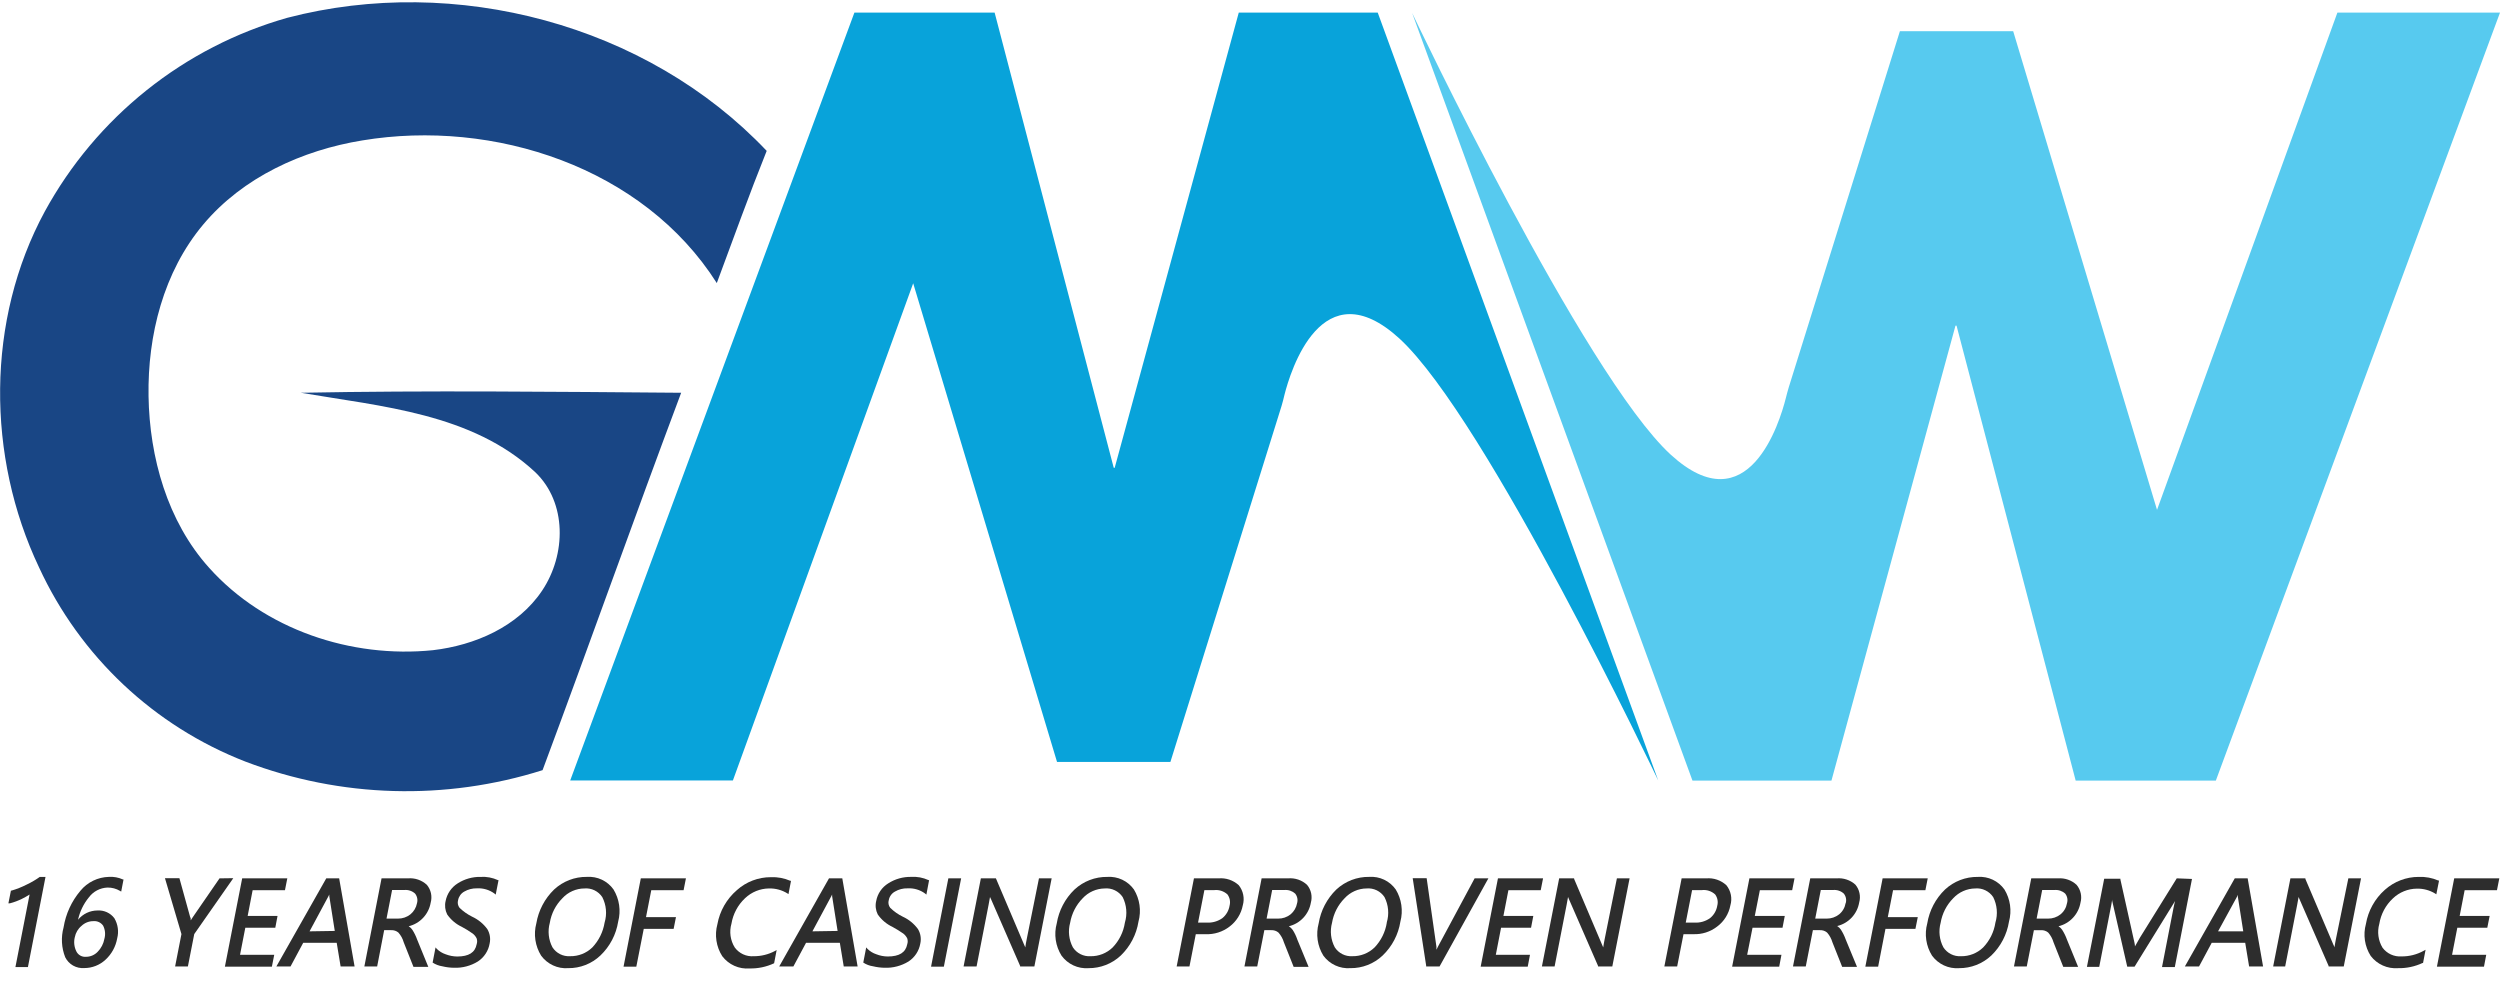 <?xml version="1.0" encoding="UTF-8"?>
<svg xmlns="http://www.w3.org/2000/svg" width="142" height="56" viewBox="0 0 142 56" fill="none">
  <g clip-path="url(#clip0_2482_17120)">
    <path d="M2.258 49.808C2.026 49.975 1.779 50.12 1.52 50.242C1.243 50.384 0.953 50.499 0.655 50.586H0.621L0.477 51.309H0.56C0.798 51.248 1.028 51.162 1.248 51.053C1.397 50.98 1.541 50.898 1.681 50.809L0.876 54.93H1.586L2.585 49.808H2.274H2.258Z" fill="#2D2D2D"></path>
    <path d="M6.185 49.807C5.875 49.814 5.571 49.888 5.293 50.023C5.014 50.158 4.768 50.352 4.571 50.592C4.067 51.186 3.735 51.907 3.611 52.677C3.458 53.238 3.491 53.834 3.705 54.374C3.804 54.571 3.959 54.735 4.15 54.844C4.342 54.953 4.562 55.002 4.781 54.986C5.23 54.988 5.662 54.819 5.991 54.513C6.34 54.193 6.574 53.767 6.656 53.3C6.706 53.108 6.718 52.908 6.69 52.711C6.663 52.514 6.596 52.325 6.495 52.154C6.385 52.008 6.24 51.891 6.073 51.814C5.907 51.738 5.724 51.704 5.541 51.715C5.329 51.715 5.119 51.762 4.927 51.853C4.735 51.945 4.566 52.078 4.432 52.243C4.534 51.776 4.745 51.34 5.048 50.97C5.172 50.804 5.331 50.667 5.514 50.571C5.698 50.475 5.9 50.421 6.107 50.413C6.357 50.409 6.602 50.475 6.817 50.603L6.884 50.642L7.017 49.952H6.978C6.729 49.839 6.457 49.789 6.185 49.807ZM4.632 52.588C4.813 52.416 5.053 52.32 5.303 52.321C5.41 52.311 5.517 52.329 5.615 52.374C5.712 52.419 5.796 52.489 5.857 52.577C5.975 52.807 6 53.074 5.93 53.322C5.88 53.602 5.747 53.86 5.547 54.062C5.462 54.152 5.359 54.223 5.246 54.272C5.132 54.321 5.01 54.346 4.887 54.346C4.773 54.357 4.659 54.332 4.559 54.275C4.46 54.219 4.381 54.133 4.332 54.029C4.212 53.782 4.182 53.5 4.249 53.233C4.298 52.98 4.433 52.752 4.632 52.588Z" fill="#2D2D2D"></path>
    <path d="M12.469 49.891L10.955 52.088C10.91 52.148 10.869 52.211 10.833 52.277C10.833 52.166 10.833 52.122 10.805 52.105L10.19 49.88H9.369L10.306 53.056L9.946 54.897H10.672L11.033 53.056L13.252 49.88L12.469 49.891Z" fill="#2D2D2D"></path>
    <path d="M15.637 52.694L15.764 52.026H14.067L14.35 50.563H16.186L16.319 49.89H13.756L12.774 54.907H15.443L15.576 54.234H13.634L13.934 52.694H15.637Z" fill="#2D2D2D"></path>
    <path d="M18.532 49.89L15.697 54.896H16.502L17.223 53.55H19.125L19.347 54.896H20.141L19.264 49.89H18.532ZM17.583 52.9L18.648 50.919C18.67 50.884 18.689 50.847 18.704 50.808C18.701 50.84 18.701 50.871 18.704 50.903L19.015 52.877L17.583 52.9Z" fill="#2D2D2D"></path>
    <path d="M23.169 49.891H21.672L20.695 54.897H21.422L21.821 52.833H22.221C22.367 52.826 22.512 52.873 22.626 52.967C22.769 53.125 22.874 53.316 22.931 53.523L23.485 54.919H24.328L23.696 53.373C23.627 53.178 23.535 52.991 23.424 52.816C23.369 52.734 23.297 52.664 23.214 52.611C23.529 52.534 23.815 52.367 24.036 52.13C24.258 51.893 24.406 51.596 24.462 51.276C24.511 51.101 24.517 50.917 24.48 50.74C24.442 50.562 24.361 50.397 24.245 50.258C24.101 50.125 23.931 50.024 23.746 49.961C23.561 49.897 23.364 49.873 23.169 49.891ZM23.685 51.303C23.639 51.553 23.505 51.778 23.308 51.938C23.109 52.095 22.862 52.179 22.609 52.177H21.954L22.271 50.553H22.958C23.069 50.541 23.181 50.553 23.287 50.588C23.393 50.622 23.491 50.678 23.574 50.753C23.635 50.829 23.677 50.919 23.696 51.015C23.716 51.11 23.712 51.209 23.685 51.303Z" fill="#2D2D2D"></path>
    <path d="M27.302 49.808C26.84 49.798 26.387 49.926 25.998 50.175C25.821 50.286 25.668 50.433 25.55 50.606C25.431 50.78 25.35 50.975 25.31 51.181C25.25 51.436 25.282 51.704 25.399 51.938C25.609 52.243 25.896 52.487 26.231 52.644C26.446 52.759 26.654 52.887 26.852 53.028C26.946 53.101 27.022 53.194 27.074 53.301C27.111 53.409 27.111 53.526 27.074 53.634C26.985 54.102 26.63 54.33 25.965 54.33C25.741 54.327 25.519 54.283 25.31 54.202C25.122 54.14 24.952 54.035 24.811 53.896L24.739 53.812L24.573 54.675C24.74 54.784 24.929 54.856 25.127 54.886C25.342 54.938 25.561 54.966 25.782 54.969C26.26 54.988 26.733 54.864 27.141 54.613C27.317 54.499 27.468 54.348 27.583 54.172C27.699 53.996 27.777 53.798 27.812 53.59C27.874 53.31 27.826 53.017 27.679 52.772C27.455 52.467 27.157 52.224 26.813 52.066C26.553 51.936 26.313 51.767 26.103 51.565C26.055 51.504 26.023 51.432 26.008 51.356C25.994 51.279 25.998 51.2 26.02 51.126C26.039 51.024 26.081 50.928 26.141 50.845C26.201 50.761 26.279 50.692 26.37 50.642C26.588 50.515 26.838 50.452 27.091 50.458C27.446 50.438 27.797 50.543 28.084 50.753L28.156 50.814L28.317 49.991H28.283C27.976 49.85 27.639 49.787 27.302 49.808Z" fill="#2D2D2D"></path>
    <path d="M33.337 49.807C32.647 49.797 31.979 50.054 31.473 50.525C30.94 51.041 30.586 51.716 30.463 52.449C30.381 52.757 30.363 53.078 30.41 53.392C30.457 53.707 30.567 54.009 30.735 54.279C30.91 54.519 31.143 54.709 31.412 54.834C31.681 54.959 31.977 55.013 32.272 54.991C32.952 54.999 33.608 54.742 34.102 54.273C34.64 53.76 34.995 53.084 35.112 52.349C35.193 52.042 35.212 51.721 35.166 51.407C35.12 51.092 35.011 50.79 34.846 50.519C34.676 50.281 34.448 50.091 34.184 49.966C33.919 49.841 33.628 49.787 33.337 49.807ZM34.341 52.405C34.255 52.935 34.011 53.428 33.642 53.817C33.304 54.143 32.851 54.321 32.383 54.312C32.186 54.325 31.989 54.285 31.812 54.196C31.636 54.107 31.486 53.973 31.379 53.806C31.154 53.379 31.101 52.882 31.229 52.416C31.315 51.887 31.566 51.398 31.945 51.02C32.103 50.846 32.296 50.707 32.511 50.612C32.726 50.516 32.958 50.465 33.193 50.464C33.39 50.447 33.588 50.483 33.767 50.569C33.945 50.656 34.097 50.788 34.208 50.953C34.439 51.401 34.487 51.922 34.341 52.405Z" fill="#2D2D2D"></path>
    <path d="M35.417 54.907H36.143L36.565 52.76H38.262L38.395 52.093H36.693L36.992 50.563H38.828L38.961 49.89H36.398L35.417 54.907Z" fill="#2D2D2D"></path>
    <path d="M42.811 54.313C42.604 54.329 42.397 54.291 42.209 54.205C42.021 54.118 41.858 53.985 41.735 53.818C41.61 53.619 41.529 53.395 41.496 53.162C41.464 52.929 41.481 52.692 41.546 52.466C41.638 51.913 41.909 51.404 42.317 51.02C42.687 50.667 43.177 50.468 43.687 50.464C44.051 50.456 44.409 50.552 44.719 50.742L44.785 50.786L44.93 50.03H44.891C44.541 49.878 44.162 49.807 43.782 49.824C43.072 49.823 42.386 50.084 41.857 50.558C41.275 51.058 40.883 51.744 40.747 52.5C40.664 52.804 40.646 53.123 40.694 53.436C40.742 53.748 40.854 54.047 41.025 54.313C41.204 54.549 41.44 54.736 41.71 54.858C41.981 54.979 42.277 55.031 42.572 55.008C43.055 55.019 43.533 54.918 43.97 54.713L44.114 53.962L44.014 54.018C43.644 54.214 43.23 54.316 42.811 54.313Z" fill="#2D2D2D"></path>
    <path d="M47.087 49.89L44.258 54.896H45.063L45.784 53.55H47.703L47.925 54.896H48.713L47.842 49.89H47.087ZM46.145 52.9L47.209 50.919C47.231 50.884 47.25 50.847 47.265 50.808C47.265 50.842 47.265 50.875 47.265 50.903L47.576 52.877L46.145 52.9Z" fill="#2D2D2D"></path>
    <path d="M51.752 49.807C51.293 49.798 50.841 49.926 50.454 50.174C50.275 50.284 50.122 50.43 50.003 50.604C49.885 50.777 49.804 50.974 49.767 51.181C49.706 51.436 49.738 51.704 49.855 51.938C50.066 52.243 50.353 52.486 50.687 52.644C50.901 52.76 51.109 52.888 51.309 53.028C51.402 53.101 51.478 53.194 51.531 53.3C51.567 53.408 51.567 53.526 51.531 53.634C51.442 54.101 51.081 54.329 50.421 54.329C50.199 54.326 49.979 54.283 49.772 54.201C49.584 54.139 49.413 54.035 49.273 53.895L49.201 53.812L49.034 54.674C49.202 54.785 49.391 54.857 49.589 54.885C49.804 54.937 50.023 54.965 50.244 54.969C50.722 54.987 51.194 54.863 51.603 54.613C51.779 54.498 51.93 54.348 52.045 54.172C52.161 53.996 52.239 53.797 52.274 53.59C52.336 53.31 52.288 53.017 52.141 52.772C51.917 52.466 51.619 52.223 51.275 52.066C51.014 51.938 50.774 51.769 50.565 51.565C50.517 51.504 50.485 51.432 50.47 51.355C50.456 51.279 50.46 51.2 50.482 51.126C50.501 51.024 50.542 50.928 50.603 50.844C50.663 50.761 50.741 50.691 50.832 50.642C51.05 50.514 51.3 50.45 51.553 50.458C51.908 50.438 52.259 50.542 52.546 50.753L52.618 50.814L52.773 49.991H52.74C52.431 49.848 52.092 49.785 51.752 49.807Z" fill="#2D2D2D"></path>
    <path d="M52.884 54.907H53.611L54.593 49.89H53.866L52.884 54.907Z" fill="#2D2D2D"></path>
    <path d="M58.325 53.306C58.281 53.511 58.253 53.684 58.237 53.812L58.176 53.673L56.567 49.89H55.713L54.731 54.896H55.469L56.151 51.398C56.19 51.209 56.218 51.058 56.234 50.942C56.234 50.975 56.262 51.008 56.279 51.047L57.943 54.863V54.896H58.752L59.734 49.89H59.013L58.325 53.306Z" fill="#2D2D2D"></path>
    <path d="M62.896 49.808C62.206 49.798 61.538 50.055 61.032 50.525C60.497 51.04 60.143 51.716 60.023 52.45C59.939 52.757 59.92 53.078 59.967 53.393C60.014 53.708 60.125 54.01 60.294 54.28C60.468 54.519 60.7 54.709 60.968 54.834C61.236 54.959 61.531 55.013 61.825 54.992C62.507 54.998 63.164 54.741 63.661 54.274C64.195 53.759 64.548 53.083 64.665 52.35C64.749 52.043 64.769 51.722 64.724 51.407C64.679 51.093 64.571 50.791 64.405 50.52C64.234 50.282 64.007 50.092 63.742 49.967C63.478 49.843 63.187 49.788 62.896 49.808ZM63.894 52.405C63.813 52.937 63.569 53.431 63.196 53.818C63.028 53.98 62.831 54.106 62.615 54.191C62.399 54.276 62.168 54.318 61.936 54.313C61.74 54.325 61.544 54.284 61.369 54.195C61.193 54.106 61.045 53.972 60.938 53.807C60.712 53.38 60.656 52.883 60.783 52.416C60.873 51.889 61.123 51.401 61.498 51.02C61.658 50.847 61.85 50.709 62.065 50.614C62.28 50.518 62.511 50.467 62.746 50.464C62.944 50.446 63.144 50.482 63.323 50.569C63.503 50.655 63.656 50.788 63.767 50.953C63.993 51.403 64.039 51.923 63.894 52.405Z" fill="#2D2D2D"></path>
    <path d="M69.214 49.891H67.816L66.834 54.897H67.561L67.921 53.062H68.476C68.968 53.083 69.451 52.93 69.841 52.628C70.23 52.334 70.497 51.906 70.59 51.426C70.646 51.231 70.655 51.025 70.615 50.826C70.576 50.626 70.489 50.439 70.362 50.281C70.208 50.139 70.026 50.032 69.829 49.965C69.631 49.898 69.422 49.873 69.214 49.891ZM69.841 51.438C69.796 51.72 69.648 51.976 69.425 52.155C69.17 52.332 68.864 52.42 68.554 52.405H68.049L68.409 50.559H68.964C69.1 50.543 69.238 50.556 69.368 50.599C69.498 50.641 69.618 50.711 69.719 50.803C69.785 50.893 69.831 50.997 69.852 51.106C69.873 51.216 69.869 51.329 69.841 51.438Z" fill="#2D2D2D"></path>
    <path d="M73.158 49.891H71.66L70.684 54.897H71.41L71.815 52.833H72.209C72.356 52.826 72.5 52.874 72.614 52.967C72.758 53.127 72.864 53.317 72.925 53.523L73.48 54.919H74.328L73.69 53.373C73.624 53.177 73.535 52.99 73.424 52.817C73.365 52.736 73.291 52.666 73.208 52.611C73.523 52.535 73.809 52.367 74.03 52.13C74.252 51.893 74.4 51.596 74.456 51.276C74.505 51.102 74.511 50.918 74.474 50.74C74.436 50.563 74.356 50.397 74.239 50.258C74.095 50.125 73.924 50.023 73.737 49.96C73.551 49.897 73.354 49.873 73.158 49.891ZM73.674 51.304C73.629 51.553 73.497 51.778 73.302 51.938C73.103 52.095 72.856 52.18 72.603 52.177H71.943L72.259 50.553H72.947C73.058 50.542 73.17 50.554 73.276 50.588C73.382 50.623 73.48 50.679 73.563 50.753C73.625 50.829 73.668 50.919 73.687 51.015C73.706 51.111 73.702 51.21 73.674 51.304Z" fill="#2D2D2D"></path>
    <path d="M77.773 49.807C77.081 49.796 76.411 50.053 75.903 50.525C75.372 51.042 75.02 51.716 74.9 52.449C74.817 52.756 74.798 53.077 74.843 53.392C74.889 53.707 74.999 54.009 75.166 54.279C75.341 54.519 75.573 54.71 75.842 54.834C76.111 54.959 76.407 55.013 76.702 54.991C77.382 54.999 78.038 54.742 78.533 54.274C79.07 53.76 79.425 53.084 79.542 52.349C79.624 52.042 79.642 51.721 79.596 51.407C79.551 51.092 79.442 50.79 79.276 50.519C79.107 50.281 78.88 50.091 78.617 49.966C78.354 49.841 78.063 49.787 77.773 49.807ZM78.771 52.405C78.688 52.936 78.444 53.429 78.072 53.818C77.734 54.143 77.282 54.321 76.813 54.312C76.617 54.324 76.421 54.284 76.246 54.195C76.07 54.106 75.921 53.972 75.815 53.806C75.589 53.38 75.533 52.882 75.659 52.416C75.748 51.888 75.998 51.4 76.375 51.02C76.534 50.846 76.727 50.708 76.942 50.612C77.156 50.516 77.388 50.466 77.623 50.464C77.82 50.447 78.019 50.483 78.197 50.569C78.376 50.656 78.528 50.788 78.638 50.953C78.868 51.402 78.913 51.923 78.766 52.405H78.771Z" fill="#2D2D2D"></path>
    <path d="M83.758 49.891L81.689 53.746C81.651 53.81 81.618 53.877 81.589 53.946V53.774L81.034 49.88H80.241L81.006 54.847V54.897H81.766L84.54 49.891H83.758Z" fill="#2D2D2D"></path>
    <path d="M87.513 50.563L87.646 49.89H85.084L84.102 54.907H86.775L86.903 54.234H84.962L85.261 52.694H86.964L87.092 52.026H85.394L85.677 50.563H87.513Z" fill="#2D2D2D"></path>
    <path d="M91.152 53.306C91.113 53.511 91.08 53.678 91.063 53.812L91.002 53.673L89.41 49.924V49.89H88.561L87.58 54.896H88.301L88.983 51.398C89.022 51.209 89.044 51.058 89.066 50.942C89.066 50.975 89.094 51.008 89.105 51.047L90.769 54.863V54.896H91.579L92.561 49.89H91.84L91.152 53.306Z" fill="#2D2D2D"></path>
    <path d="M96.915 49.891H95.517L94.535 54.897H95.262L95.623 53.061H96.177C96.667 53.082 97.149 52.928 97.536 52.627C97.928 52.336 98.195 51.907 98.285 51.426C98.343 51.231 98.353 51.024 98.313 50.825C98.273 50.625 98.186 50.438 98.058 50.28C97.904 50.14 97.724 50.032 97.527 49.965C97.33 49.898 97.122 49.873 96.915 49.891ZM97.542 51.437C97.497 51.72 97.349 51.976 97.126 52.154C96.871 52.332 96.565 52.42 96.255 52.405H95.75L96.111 50.558H96.665C96.801 50.542 96.939 50.556 97.069 50.598C97.199 50.641 97.319 50.71 97.42 50.803C97.486 50.893 97.532 50.996 97.553 51.106C97.574 51.216 97.57 51.329 97.542 51.437Z" fill="#2D2D2D"></path>
    <path d="M101.796 50.563L101.929 49.89H99.367L98.385 54.907H101.059L101.186 54.234H99.239L99.544 52.694H101.247L101.375 52.026H99.672L99.96 50.563H101.796Z" fill="#2D2D2D"></path>
    <path d="M104.32 49.891H102.822L101.841 54.897H102.567L102.972 52.833H103.372C103.518 52.826 103.663 52.873 103.776 52.967C103.918 53.127 104.022 53.317 104.082 53.523L104.636 54.919H105.479L104.836 53.361C104.766 53.166 104.675 52.98 104.564 52.805C104.508 52.723 104.437 52.653 104.353 52.599C104.668 52.523 104.954 52.356 105.176 52.119C105.398 51.882 105.546 51.585 105.601 51.265C105.651 51.09 105.657 50.906 105.619 50.729C105.582 50.551 105.501 50.386 105.385 50.247C105.241 50.117 105.073 50.019 104.889 49.958C104.706 49.897 104.512 49.874 104.32 49.891ZM104.83 51.303C104.788 51.553 104.656 51.779 104.459 51.938C104.26 52.095 104.013 52.179 103.76 52.177H103.105L103.421 50.553H104.109C104.22 50.541 104.332 50.553 104.438 50.588C104.544 50.622 104.642 50.678 104.725 50.753C104.787 50.828 104.83 50.918 104.849 51.014C104.869 51.11 104.864 51.21 104.836 51.303H104.83Z" fill="#2D2D2D"></path>
    <path d="M109.362 50.563L109.495 49.89H106.933L105.951 54.907H106.678L107.094 52.76H108.796L108.93 52.093H107.227L107.526 50.563H109.362Z" fill="#2D2D2D"></path>
    <path d="M112.341 49.808C111.651 49.798 110.983 50.055 110.477 50.525C109.942 51.04 109.588 51.716 109.468 52.45C109.384 52.757 109.365 53.078 109.412 53.393C109.459 53.708 109.57 54.01 109.739 54.28C109.914 54.519 110.145 54.709 110.413 54.834C110.681 54.959 110.976 55.013 111.27 54.992C111.952 54.998 112.609 54.741 113.106 54.274C113.64 53.759 113.993 53.083 114.11 52.35C114.194 52.043 114.214 51.722 114.169 51.407C114.124 51.093 114.016 50.791 113.85 50.52C113.679 50.282 113.452 50.092 113.188 49.967C112.923 49.843 112.632 49.788 112.341 49.808ZM113.339 52.405C113.258 52.937 113.014 53.431 112.641 53.818C112.473 53.98 112.276 54.106 112.06 54.191C111.844 54.276 111.613 54.318 111.381 54.313C111.185 54.325 110.989 54.284 110.814 54.195C110.638 54.106 110.49 53.972 110.383 53.807C110.157 53.38 110.101 52.883 110.228 52.416C110.317 51.888 110.566 51.4 110.943 51.02C111.103 50.847 111.296 50.709 111.51 50.614C111.725 50.518 111.956 50.467 112.191 50.464C112.389 50.446 112.589 50.482 112.768 50.569C112.948 50.655 113.101 50.788 113.212 50.953C113.439 51.403 113.484 51.923 113.339 52.405Z" fill="#2D2D2D"></path>
    <path d="M116.895 49.891H115.375L114.393 54.897H115.12L115.525 52.834H115.93C116.077 52.826 116.221 52.874 116.335 52.967C116.476 53.127 116.581 53.317 116.64 53.523L117.194 54.919H118.038L117.405 53.373C117.336 53.178 117.244 52.992 117.133 52.817C117.078 52.735 117.006 52.665 116.923 52.611C117.238 52.535 117.524 52.367 117.745 52.13C117.967 51.893 118.115 51.596 118.171 51.276C118.219 51.101 118.225 50.917 118.186 50.739C118.147 50.562 118.066 50.397 117.949 50.258C117.808 50.127 117.642 50.027 117.46 49.964C117.279 49.901 117.086 49.876 116.895 49.891ZM117.405 51.304C117.363 51.554 117.231 51.779 117.034 51.938C116.835 52.095 116.588 52.18 116.335 52.177H115.68L115.996 50.553H116.684C116.795 50.542 116.907 50.554 117.013 50.588C117.119 50.623 117.217 50.679 117.3 50.753C117.361 50.829 117.403 50.919 117.421 51.015C117.44 51.111 117.434 51.211 117.405 51.304Z" fill="#2D2D2D"></path>
    <path d="M123.64 49.89L121.543 53.267C121.488 53.361 121.393 53.522 121.266 53.756C121.266 53.634 121.221 53.478 121.182 53.294L120.439 49.957V49.913H119.518L118.537 54.919H119.236L119.873 51.648C119.912 51.448 119.951 51.264 119.973 51.092C119.973 51.125 119.973 51.147 119.973 51.17L120.827 54.907H121.243L123.557 51.158C123.555 51.148 123.555 51.136 123.557 51.125C123.512 51.292 123.479 51.453 123.451 51.592L122.802 54.93H123.529L124.505 49.924L123.64 49.89Z" fill="#2D2D2D"></path>
    <path d="M126.935 49.89L124.1 54.896H124.905L125.626 53.55H127.528L127.75 54.896H128.543L127.667 49.89H126.935ZM125.986 52.9L127.057 50.942L127.107 50.825C127.107 50.864 127.107 50.897 127.107 50.919L127.417 52.9H125.986Z" fill="#2D2D2D"></path>
    <path d="M132.687 53.306C132.648 53.511 132.615 53.678 132.598 53.812C132.598 53.773 132.565 53.723 132.542 53.673L130.945 49.924V49.89H130.096L129.115 54.896H129.797L130.479 51.398C130.518 51.209 130.546 51.058 130.562 50.942C130.562 50.975 130.59 51.008 130.601 51.047L132.265 54.863V54.896H133.125L134.107 49.89H133.386L132.687 53.306Z" fill="#2D2D2D"></path>
    <path d="M138.494 50.013C138.145 49.862 137.765 49.792 137.385 49.808C136.675 49.806 135.99 50.068 135.46 50.542C134.891 51.047 134.511 51.732 134.384 52.483C134.3 52.787 134.281 53.106 134.328 53.419C134.375 53.731 134.486 54.03 134.656 54.296C134.836 54.532 135.072 54.719 135.342 54.84C135.612 54.962 135.908 55.014 136.203 54.992C136.686 55.003 137.164 54.902 137.601 54.697H137.629L137.773 53.946L137.673 54.001C137.285 54.218 136.847 54.329 136.403 54.324C136.197 54.338 135.99 54.3 135.802 54.214C135.614 54.127 135.451 53.995 135.327 53.829C135.206 53.628 135.127 53.405 135.096 53.172C135.064 52.94 135.081 52.703 135.144 52.477C135.234 51.923 135.505 51.414 135.915 51.031C136.283 50.679 136.771 50.48 137.28 50.475C137.645 50.467 138.004 50.563 138.317 50.753L138.383 50.798L138.539 50.013H138.494Z" fill="#2D2D2D"></path>
    <path d="M141.828 50.563L141.961 49.89H139.399L138.417 54.907H141.09L141.218 54.234H139.277L139.576 52.694H141.279L141.412 52.026H139.709L139.992 50.563H141.828Z" fill="#2D2D2D"></path>
    <path d="M32.388 44.329H41.629L51.869 16.09L60.039 43.277H66.479L72.792 23.059C72.855 22.848 72.91 22.637 72.958 22.425C73.291 21.107 75.077 15.194 79.492 19.233C84.434 23.777 94.186 44.329 94.186 44.329L78.255 0.716H70.362L63.318 26.558C63.315 26.564 63.311 26.569 63.305 26.572C63.3 26.576 63.294 26.578 63.287 26.578C63.281 26.578 63.274 26.576 63.269 26.572C63.263 26.569 63.259 26.564 63.257 26.558L56.495 0.716H48.53L32.388 44.329Z" fill="#08A3DA"></path>
    <path d="M142 0.716H132.764L122.519 28.961L114.349 1.773H107.914L101.602 21.997C101.541 22.208 101.48 22.419 101.43 22.631C101.097 23.949 99.311 29.862 94.896 25.823C89.954 21.279 80.208 0.733 80.208 0.733L96.133 44.34H104.026L111.071 18.498C111.071 18.498 111.126 18.498 111.132 18.498L117.899 44.34H125.859L142 0.716Z" fill="#57CAEF"></path>
    <path d="M16.319 1.011C25.848 -1.475 36.726 1.367 43.548 8.57C42.55 11.056 41.646 13.576 40.714 16.079C36.537 9.494 28.034 6.74 20.584 7.975C17.173 8.531 13.801 10.061 11.543 12.753C9.285 15.445 8.381 19.044 8.437 22.503C8.492 25.963 9.502 29.612 11.876 32.248C15.021 35.763 19.958 37.404 24.589 36.931C26.969 36.653 29.415 35.602 30.791 33.55C32.166 31.497 32.205 28.544 30.402 26.82C26.819 23.482 21.677 23.093 17.09 22.309C24.301 22.17 31.512 22.253 38.69 22.309C36.016 29.434 33.475 36.614 30.818 43.745C25.3 45.49 19.355 45.32 13.945 43.261C8.759 41.246 4.555 37.292 2.219 32.231C-0.771 25.935 -0.799 18.176 2.546 12.008C4 9.35 5.966 7.01 8.331 5.122C10.695 3.234 13.411 1.837 16.319 1.011Z" fill="#194685"></path>
  </g>
  <defs>
    <clipPath id="clip0_2482_17120">
      <rect width="142" height="55.118" fill="white"></rect>
    </clipPath>
  </defs>
</svg>
